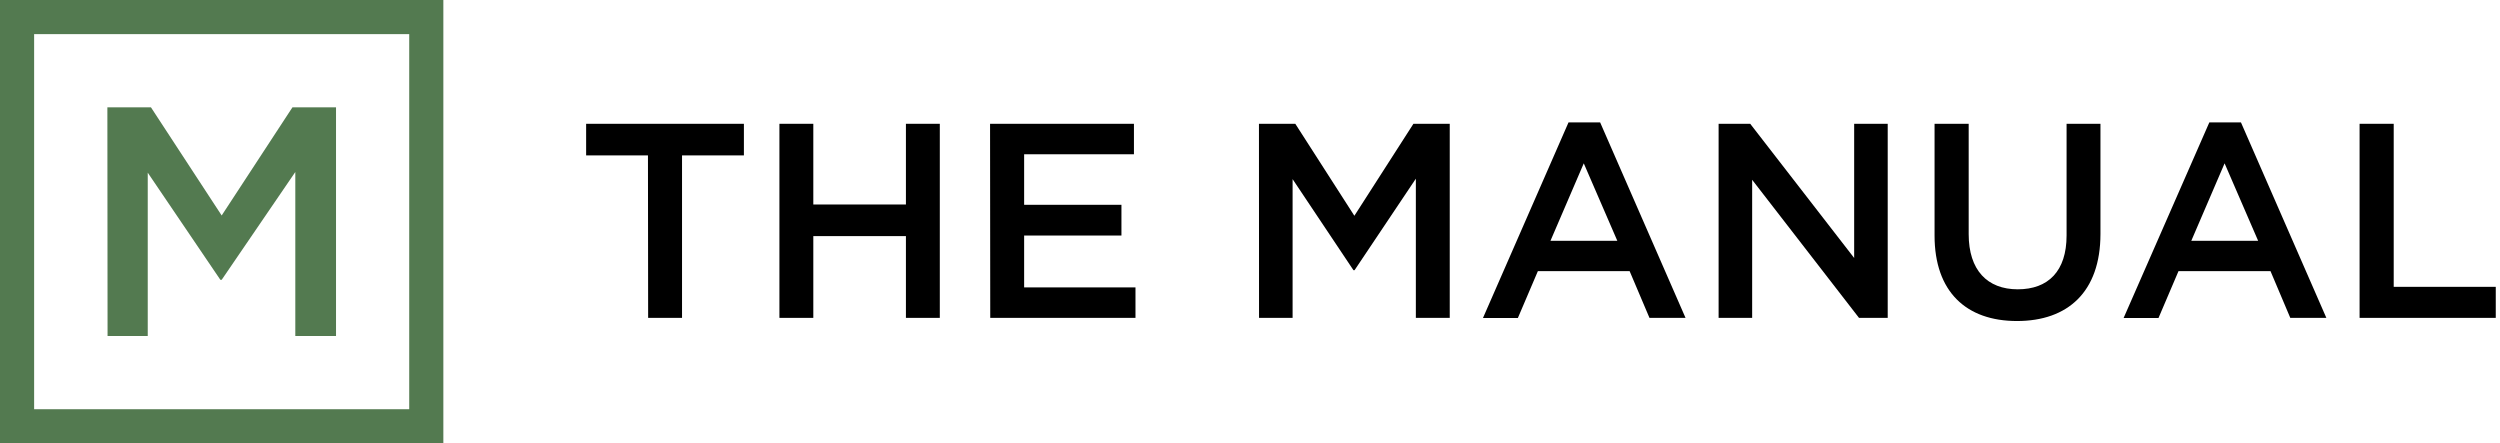 <svg width="203" height="36" viewBox="0 0 203 36" fill="none" xmlns="http://www.w3.org/2000/svg">
<g clip-path="url(#clip0_66_752)">
<path d="M8.719 8.715H12.257L18 17.497L23.747 8.715H27.285V27.285H23.979V13.967L18 22.721H17.894L11.997 14.022V27.285H8.734L8.719 8.715Z" fill="#537A50"/>
<path d="M0 0V36H36V0H0ZM33.229 33.229H2.771V2.771H33.229V33.229Z" fill="#537A50"/>
<path d="M52.614 12.619H47.594V10.052H60.405V12.619H55.381V25.811H52.629L52.614 12.619Z" fill="black"/>
<path d="M63.289 10.052H66.041V16.605H73.561V10.052H76.312V25.811H73.561V19.172H66.041V25.811H63.289V10.052Z" fill="black"/>
<path d="M80.393 10.052H92.076V12.528H83.16V16.628H91.061V19.125H83.16V23.335H92.201V25.811H80.408L80.393 10.052Z" fill="black"/>
<path d="M102.227 10.052H105.179L109.975 17.521L114.77 10.052H117.719V25.811H114.967V14.509L109.99 21.939H109.9L104.959 14.545V25.811H102.234L102.227 10.052Z" fill="black"/>
<path d="M127.364 9.938H129.931L136.865 25.811H133.937L132.325 22.014H124.876L123.252 25.819H120.418L127.364 9.938ZM131.326 19.553L128.602 13.263L125.898 19.553H131.326Z" fill="black"/>
<path d="M139.551 10.052H142.118L150.558 20.948V10.052H153.282V25.811H150.951L142.275 14.6V25.811H139.551V10.052Z" fill="black"/>
<path d="M157.086 19.125V10.052H159.857V19.014C159.857 21.939 161.367 23.492 163.843 23.492C166.32 23.492 167.806 22.014 167.806 19.125V10.052H170.557V18.991C170.557 23.708 167.9 26.067 163.78 26.067C159.661 26.067 157.086 23.696 157.086 19.125Z" fill="black"/>
<path d="M179.398 9.938H181.965L188.9 25.811H185.971L184.364 22.014H176.895L175.271 25.819H172.438L179.398 9.938ZM183.361 19.553L180.637 13.263L177.933 19.553H183.361Z" fill="black"/>
<path d="M191.598 10.052H194.369V23.291H202.656V25.811H191.598V10.052Z" fill="black"/>
</g>
<defs>
<clipPath id="clip0_66_752">
<rect width="203" height="36" fill="white"/>
</clipPath>
</defs>
</svg>
